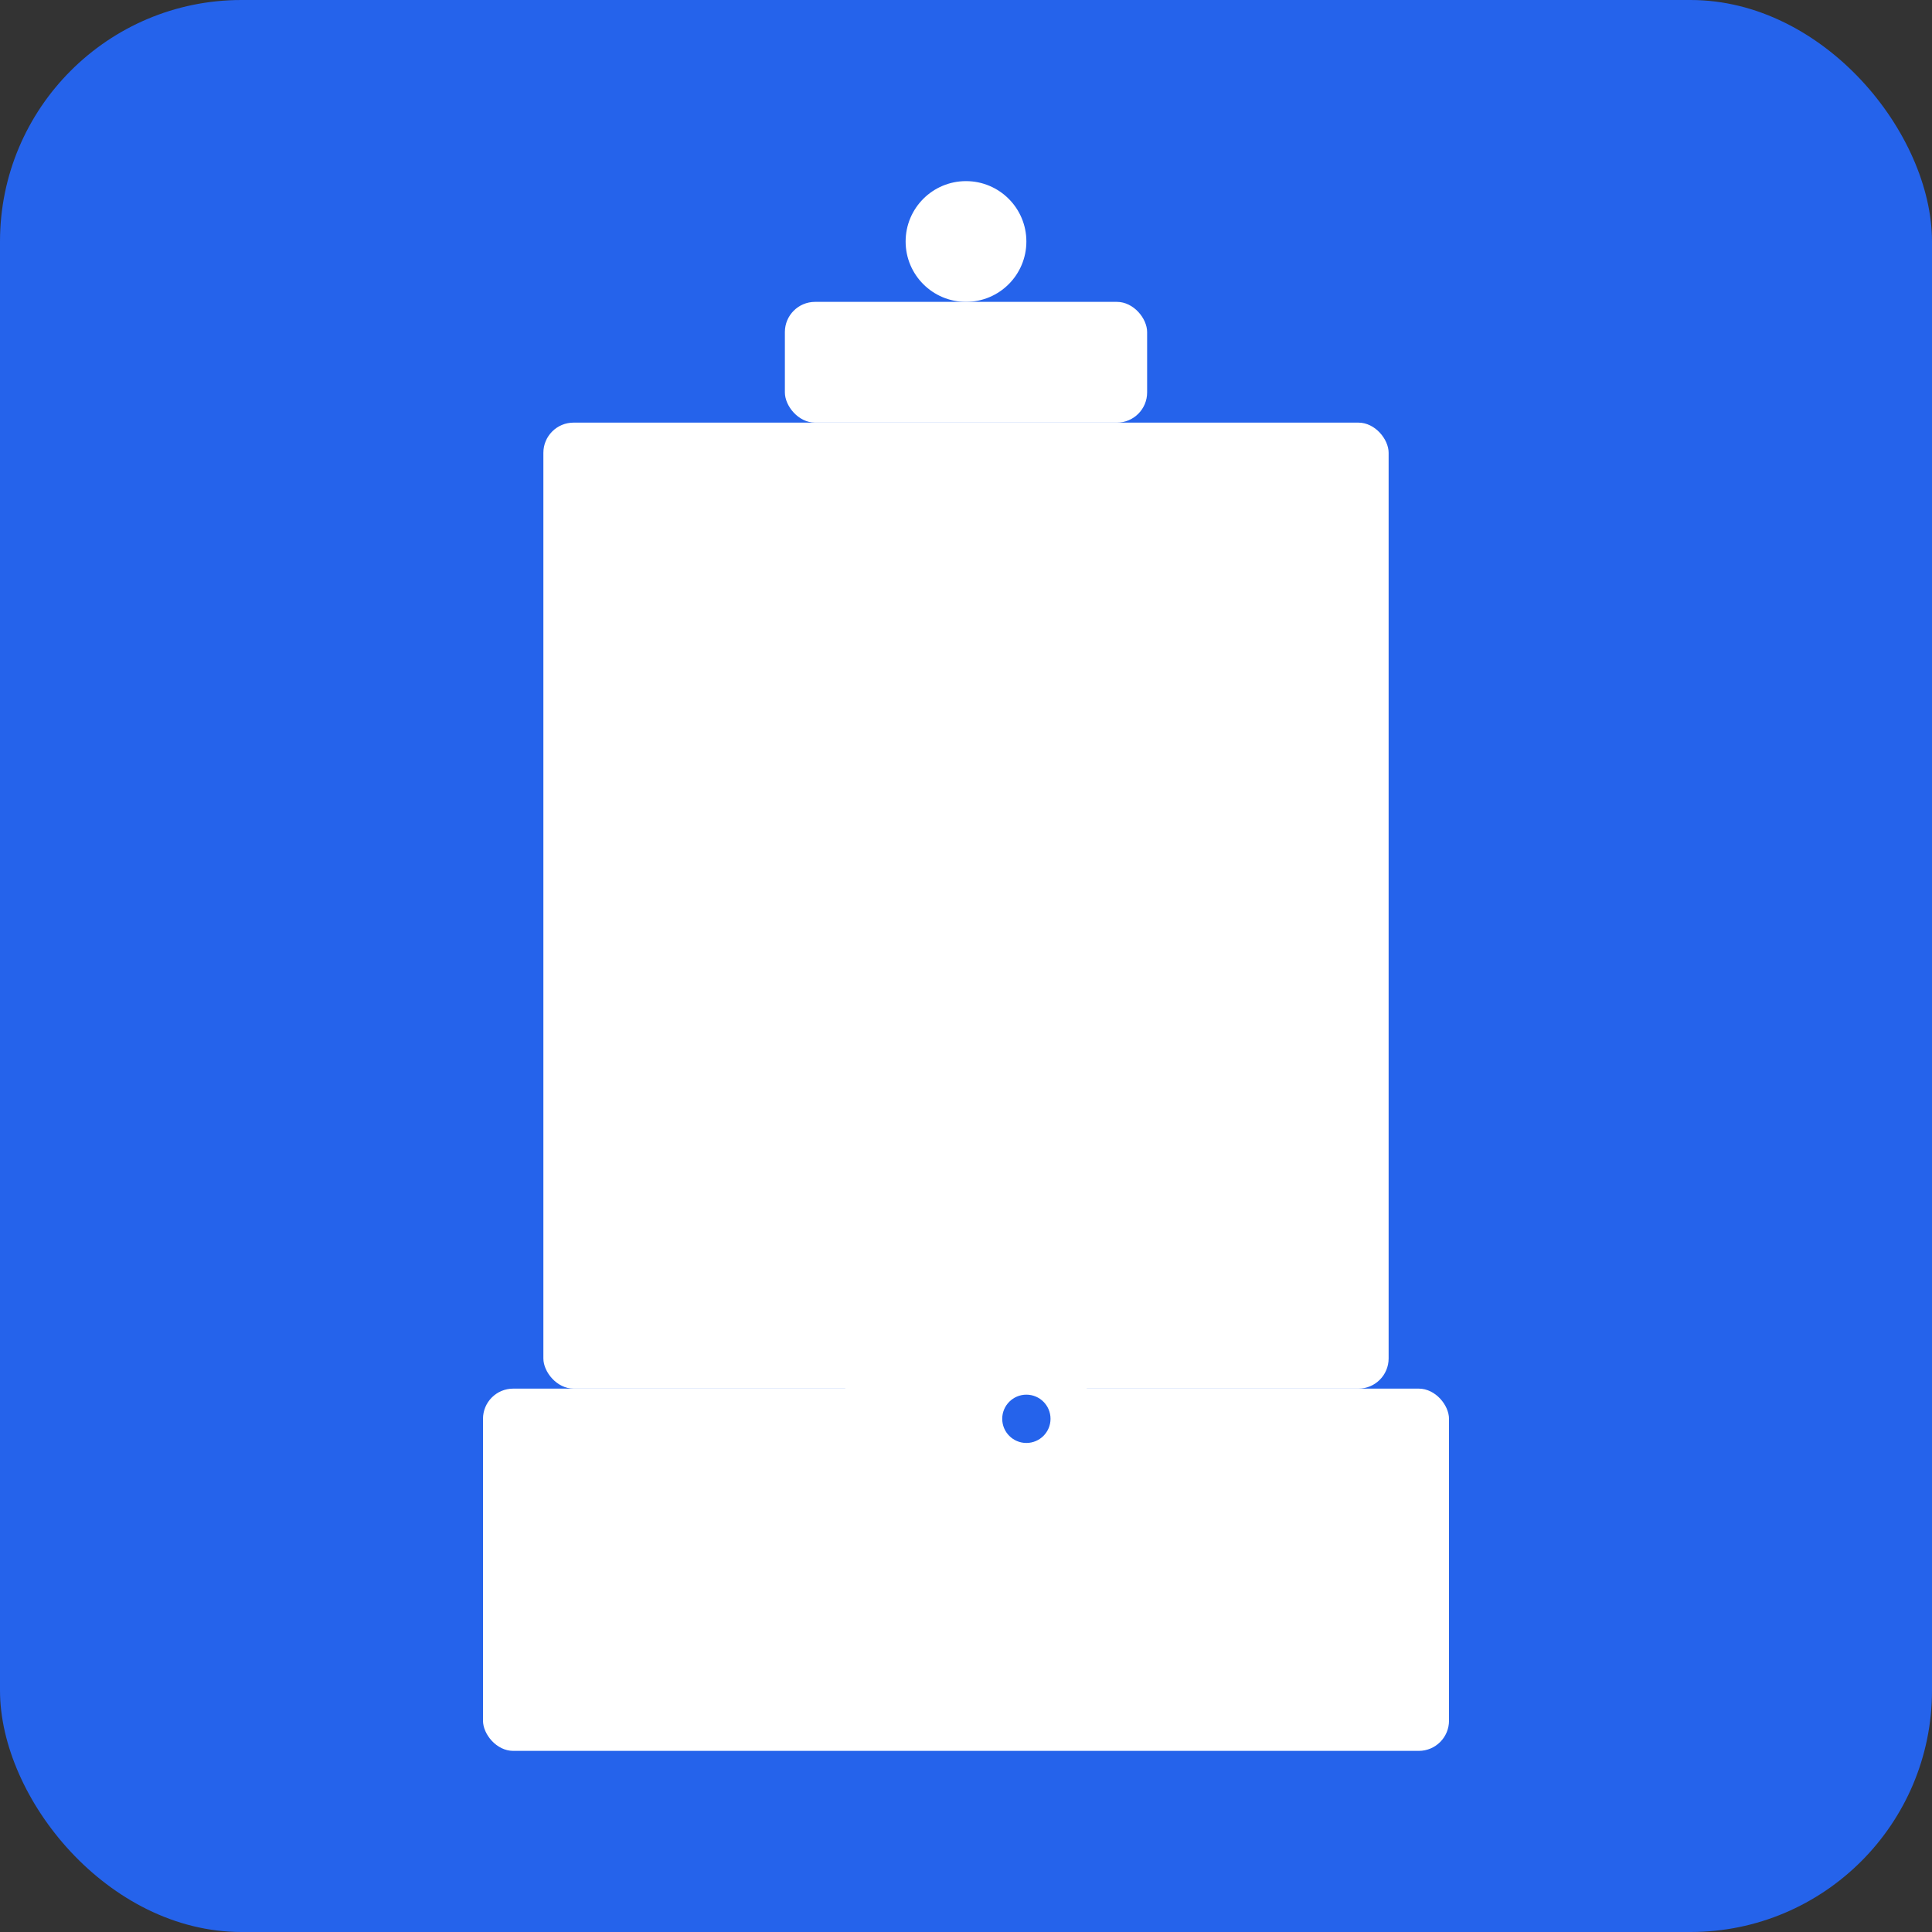 <svg xmlns="http://www.w3.org/2000/svg" viewBox="0 0 64 64" width="64" height="64">
  <rect x="0" y="0" width="64" height="64" fill="#333333" stroke="none"/>
  <rect width="64" height="64" fill="#2563eb" rx="8"/>
  <g fill="#ffffff">
    <!-- Building base -->
    <rect x="16" y="46" width="32" height="12" rx="1"/>
    
    <!-- Building main structure -->
    <rect x="18" y="14" width="28" height="32" rx="1"/>
    
    <!-- Top decorative element -->
    <rect x="26" y="10" width="12" height="4" rx="1"/>
    <circle cx="32" cy="8" r="2"/>
    
    <!-- Windows - 3 rows of 3 -->
    <rect x="22" y="18" width="4" height="4" rx="0.5"/>
    <rect x="30" y="18" width="4" height="4" rx="0.5"/>
    <rect x="38" y="18" width="4" height="4" rx="0.5"/>
    
    <rect x="22" y="26" width="4" height="4" rx="0.5"/>
    <rect x="30" y="26" width="4" height="4" rx="0.5"/>
    <rect x="38" y="26" width="4" height="4" rx="0.5"/>
    
    <rect x="22" y="34" width="4" height="4" rx="0.5"/>
    <rect x="30" y="34" width="4" height="4" rx="0.5"/>
    <rect x="38" y="34" width="4" height="4" rx="0.5"/>
    
    <!-- Door -->
    <rect x="28" y="42" width="8" height="10" rx="0.5"/>
    <circle cx="34" cy="47" r="0.8" fill="#2563eb"/>
  </g>
</svg>

